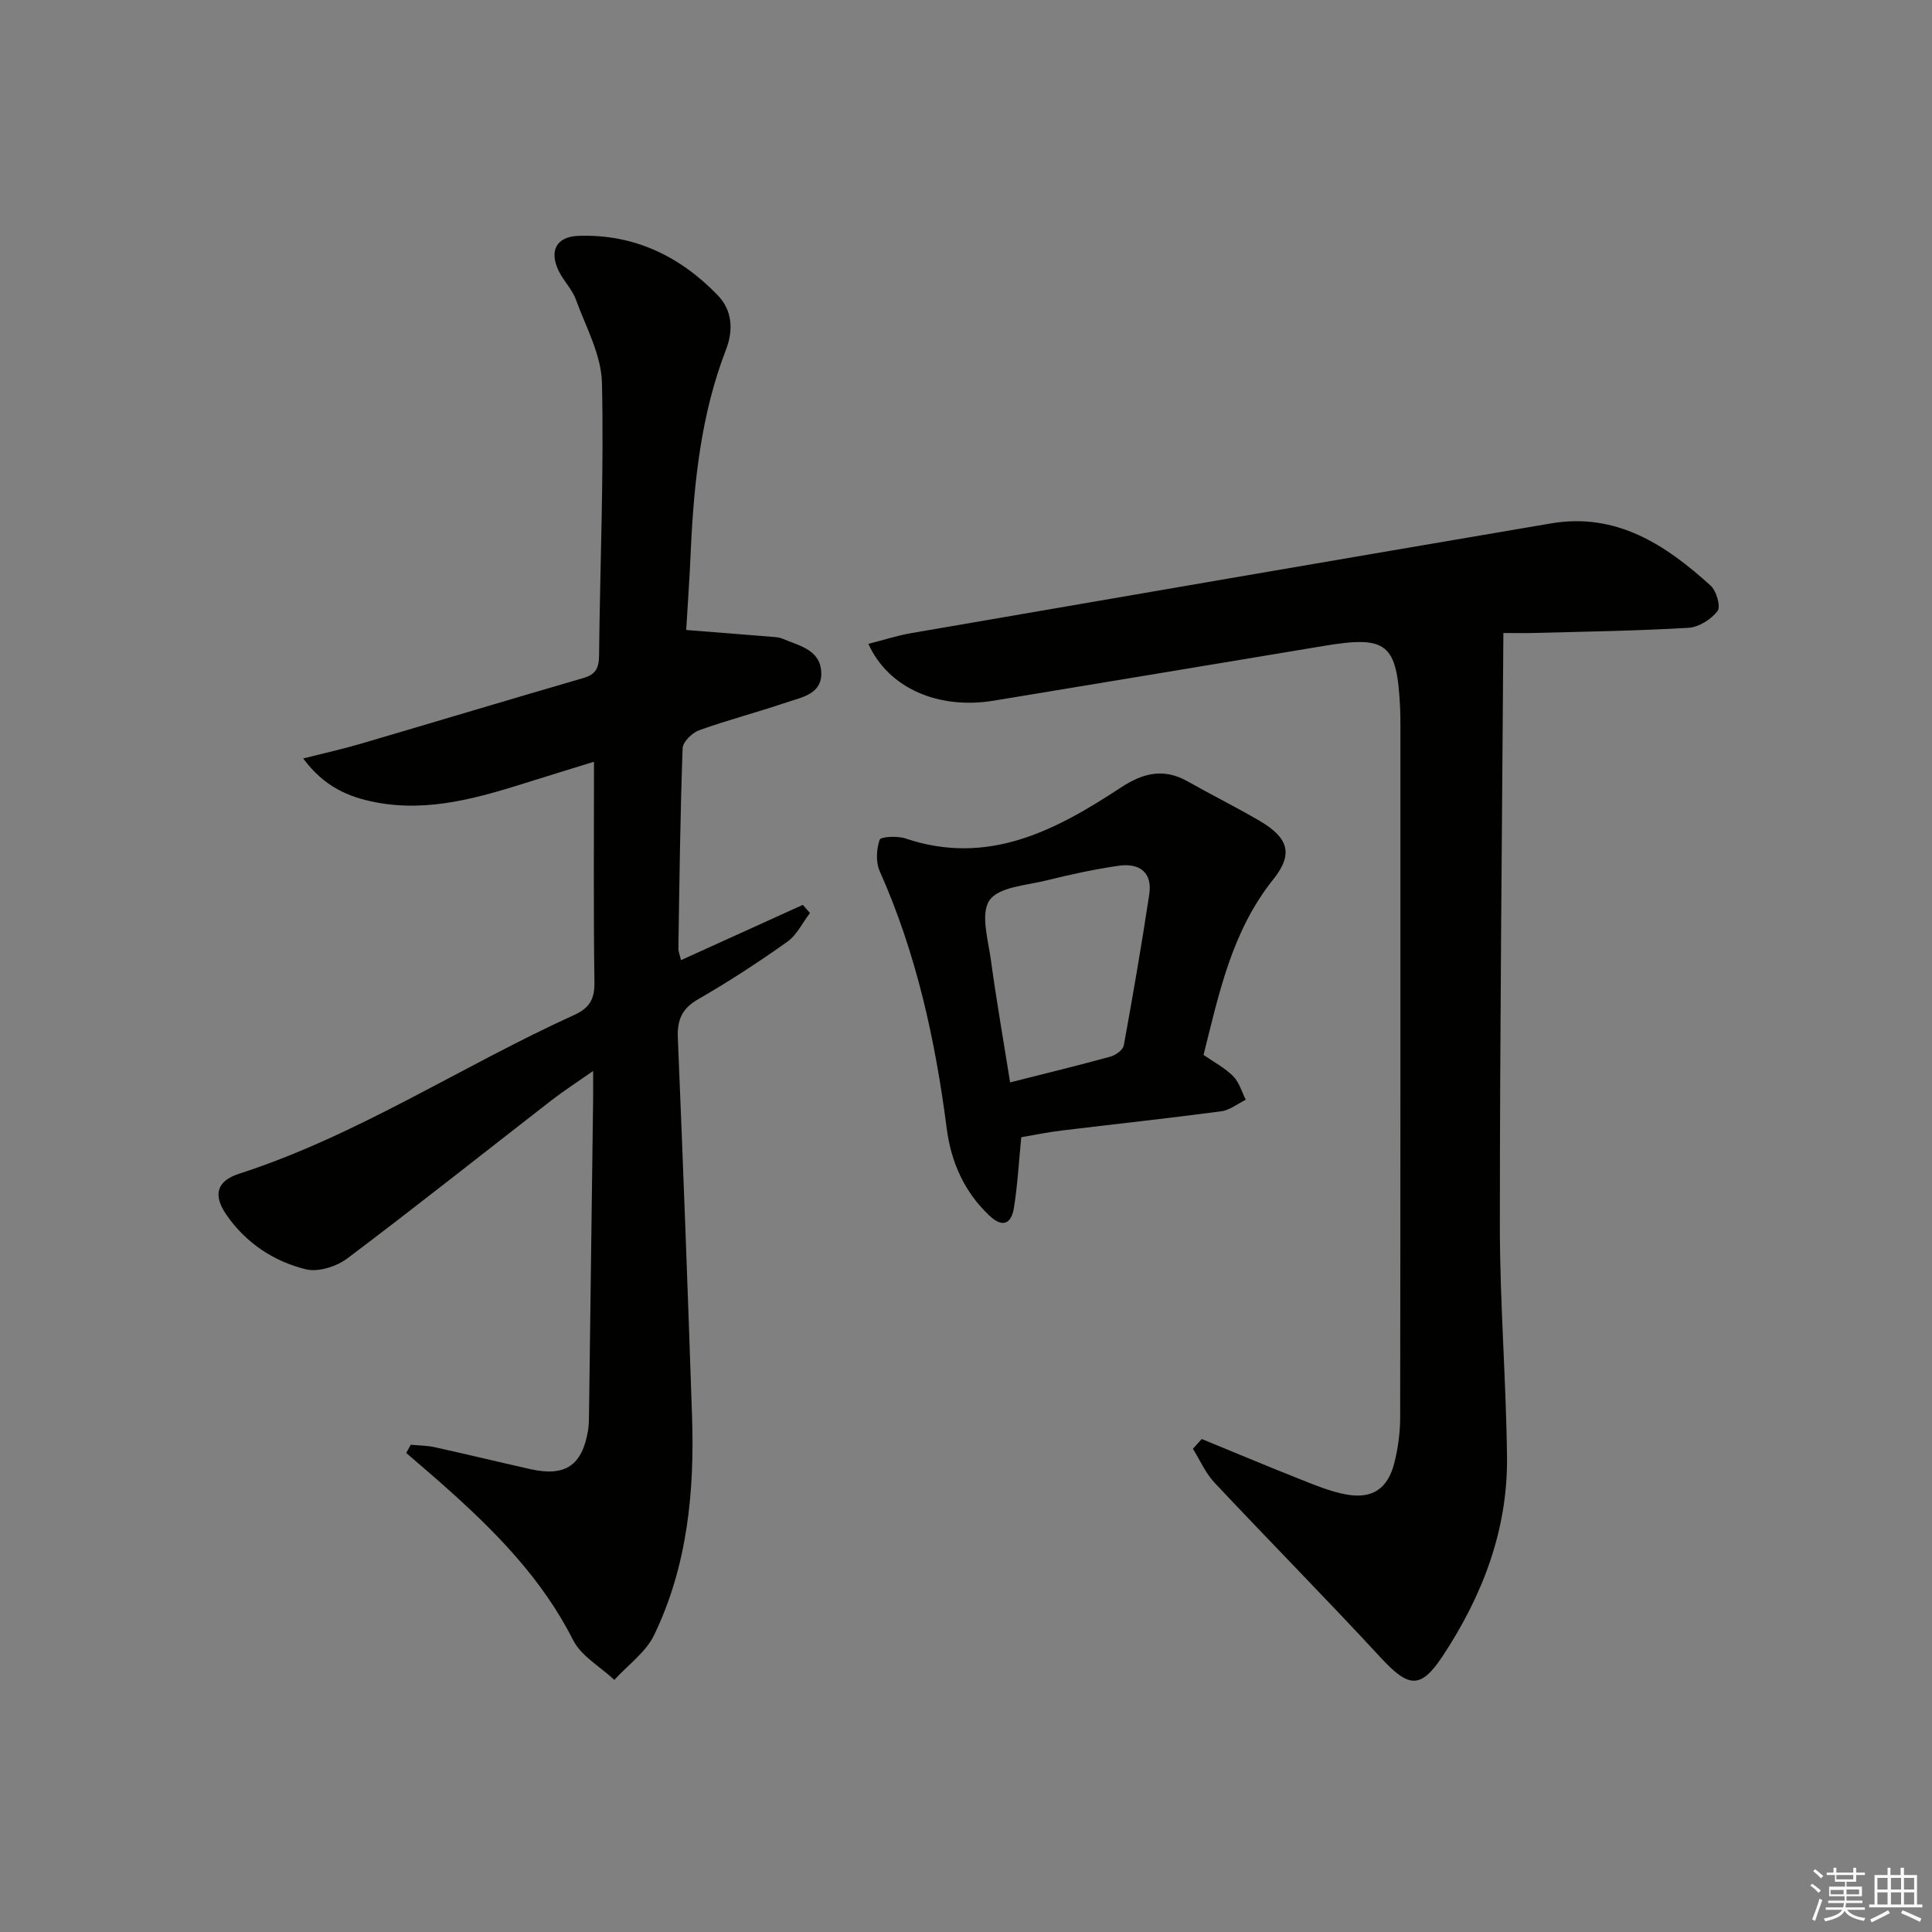 <svg enable-background="new 0 0 400 400" viewBox="0 0 400 400" xmlns="http://www.w3.org/2000/svg"><rect x="0" y="0" width="400" height="400" fill="#808080" stroke="none"/><g fill="#010100"><path d="m142.07 130.43c6.4.51 12.16.96 17.92 1.43.66.05 1.37.09 1.96.35 3.43 1.48 7.87 2.25 8.08 6.96.21 4.58-4.06 5.18-7.24 6.27-5.96 2.03-12.09 3.61-18.01 5.74-1.46.52-3.41 2.41-3.45 3.73-.5 13.81-.66 27.62-.88 41.44-.01.62.27 1.24.54 2.44 8.6-3.91 16.92-7.68 25.23-11.45.49.56.98 1.12 1.47 1.69-1.54 2.02-2.72 4.56-4.7 5.96-5.96 4.23-12.1 8.24-18.43 11.88-3.4 1.95-4.37 4.31-4.22 8.04 1.09 26.09 2.06 52.19 2.94 78.29.53 15.62-.96 31.01-7.83 45.28-1.73 3.6-5.45 6.24-8.26 9.32-2.91-2.72-6.86-4.92-8.55-8.26-6.4-12.65-16.01-22.41-26.37-31.63-2.69-2.4-5.44-4.73-8.17-7.09.31-.57.63-1.13.94-1.7 1.63.16 3.29.15 4.88.49 6.64 1.46 13.26 3.07 19.89 4.56 7.22 1.62 10.74-.76 11.94-8.03.19-1.14.18-2.33.2-3.49.29-21.65.57-43.29.85-64.94.02-1.63 0-3.26 0-5.98-3.36 2.36-6.07 4.1-8.61 6.07-14.08 10.92-28.02 22.01-42.25 32.72-2.25 1.69-6.03 2.91-8.6 2.28-6.72-1.65-12.48-5.5-16.49-11.33-2.79-4.05-2-6.96 2.65-8.46 24.55-7.93 46.03-22.27 69.3-32.83 3.19-1.45 4.32-3.22 4.27-6.75-.21-14.96-.09-29.93-.09-45.72-4.1 1.27-8.58 2.63-13.05 4.04-10.48 3.3-20.98 6.51-32.18 4.35-5.61-1.08-10.63-3.21-14.98-9.07 4.63-1.17 8.25-1.97 11.8-3.01 15.42-4.53 30.81-9.17 46.24-13.65 2.57-.75 3.2-2.13 3.22-4.66.2-18.81 1.02-37.63.6-56.43-.13-5.8-3.33-11.59-5.41-17.28-.78-2.14-2.59-3.88-3.58-5.97-1.96-4.14-.44-7.04 4.15-7.2 11.47-.4 21.05 4.22 28.85 12.35 2.95 3.08 3.25 7.11 1.66 11.23-5.15 13.35-6.62 27.36-7.28 41.51-.22 5.47-.62 10.93-.95 16.51z"/><path d="m248.81 297.93c6.68 2.74 13.33 5.54 20.04 8.2 3.22 1.27 6.47 2.66 9.84 3.28 5.42 1 8.64-1.18 9.99-6.52.76-3.03 1.2-6.22 1.21-9.34.07-47.82.05-95.64.05-143.46 0-1.17-.01-2.33-.06-3.5-.64-13.43-2.7-15.05-15.86-12.85-22.75 3.81-45.5 7.55-68.25 11.32-11.39 1.89-21.79-2.5-25.98-11.75 3.08-.78 5.94-1.73 8.89-2.23 44.15-7.62 88.3-15.21 132.47-22.72 13.5-2.29 23.71 4.43 33.03 12.9 1.2 1.09 2.12 4.34 1.42 5.25-1.33 1.72-3.87 3.34-5.99 3.47-10.62.63-21.27.78-31.92 1.07-1.79.05-3.58.01-6.43.01-.28 41.3-.73 82.03-.73 122.77 0 15.95 1.3 31.91 1.48 47.86.16 15.07-5.07 28.67-13.28 41.12-4.61 6.99-7.08 6.65-12.9.35-11.29-12.22-22.99-24.06-34.38-36.19-1.87-1.99-3-4.66-4.47-7.01.59-.68 1.21-1.35 1.83-2.03z"/><path d="m211.44 235.45c-.5 5.11-.76 9.91-1.52 14.63-.53 3.24-2.28 4.25-5.1 1.58-5.2-4.93-7.91-11.06-8.81-18.02-2.37-18.35-6.29-36.27-13.88-53.28-.83-1.86-.68-4.53-.01-6.49.23-.66 3.69-.84 5.34-.28 17.08 5.76 31.06-1.63 44.57-10.52 4.64-3.05 8.9-4.1 13.88-1.28 4.91 2.78 9.98 5.29 14.85 8.14 6 3.52 7.08 6.86 2.86 12.13-8.56 10.69-11.21 23.48-14.44 36.35 2.16 1.5 4.41 2.68 6.13 4.4 1.25 1.25 1.77 3.22 2.62 4.88-1.68.82-3.3 2.15-5.06 2.39-11.02 1.46-22.07 2.65-33.11 3.99-2.78.33-5.52.9-8.32 1.38zm-2.31-11.35c7.37-1.87 14.1-3.5 20.78-5.34 1.08-.3 2.59-1.38 2.76-2.32 1.9-10.39 3.69-20.81 5.27-31.26.7-4.63-2.1-6.53-6.29-5.94-5.05.72-10.06 1.82-15.02 3.05-4.13 1.03-9.85 1.33-11.76 4.1-1.92 2.78-.27 8.24.3 12.47 1.13 8.32 2.59 16.59 3.96 25.24z"/></g><path d="m374.8 390.4.4-.4c.7.5 1.3 1 1.8 1.4l-.5.5c-.5-.6-1.1-1.1-1.7-1.5zm1 7.3-.6-.3c.5-1.4 1.1-2.8 1.5-4.3.2.1.4.2.6.3-.5 1.3-1 2.8-1.5 4.3zm-.4-10.3.4-.4c.4.3 1 .8 1.7 1.4l-.5.5c-.4-.5-1-1-1.6-1.5zm2.5.3h1.7v-1h.6v1h3.5v-1h.6v1h1.8v.5h-1.8v1.4h-2v1h3.2v2h-3.2v.9h3.3v.5h-3.4c0 .3-.1.6-.1.9h4v.5h-3.7c.7.9 1.9 1.5 3.8 1.7-.1.2-.2.4-.3.6-2.1-.4-3.5-1.1-4-2.1-.4 1-1.8 1.7-4 2.2-.1-.2-.2-.4-.3-.6 2.1-.4 3.4-1 3.8-1.8h-3.4v-.5h3.6c.1-.3.1-.6.2-.9h-3.3v-.5h3.4c0-.3 0-.6 0-.9h-3.2v-2h3.3v-1h-2.1v-1.4h-1.7v-.5zm1.1 3.5v1h2.7c0-.3 0-.4 0-.4 0-.1 0-.2 0-.2 0-.1 0-.2 0-.3h-2.7zm1.2-3v.9h3.5v-.9zm4.7 3h-2.6v.6.4h2.6z" fill="#fafafb"/><path d="m393.6 386.7h.6v1.5h2.7v6.1h1.1v.6h-11v-.6h1.1v-6.1h2.7v-1.5h.6v1.5h2.1v-1.5zm-2.7 8.8.4.6c-1.2.6-2.5 1.3-3.8 1.9-.1-.2-.2-.4-.3-.6 1.2-.6 2.5-1.2 3.7-1.9zm-2.2-6.7v2.4h2.1v-2.4zm0 3v2.5h2.1v-2.5zm2.8-3v2.4h2.1v-2.4zm0 3v2.5h2.1v-2.5zm6 6.1c-1.4-.7-2.7-1.3-3.9-1.8l.3-.6c1.5.6 2.7 1.2 3.9 1.7zm-1.2-9.1h-2.1v2.4h2.1zm-2.1 3v2.5h2.1v-2.5z" fill="#fafafb"/></svg>